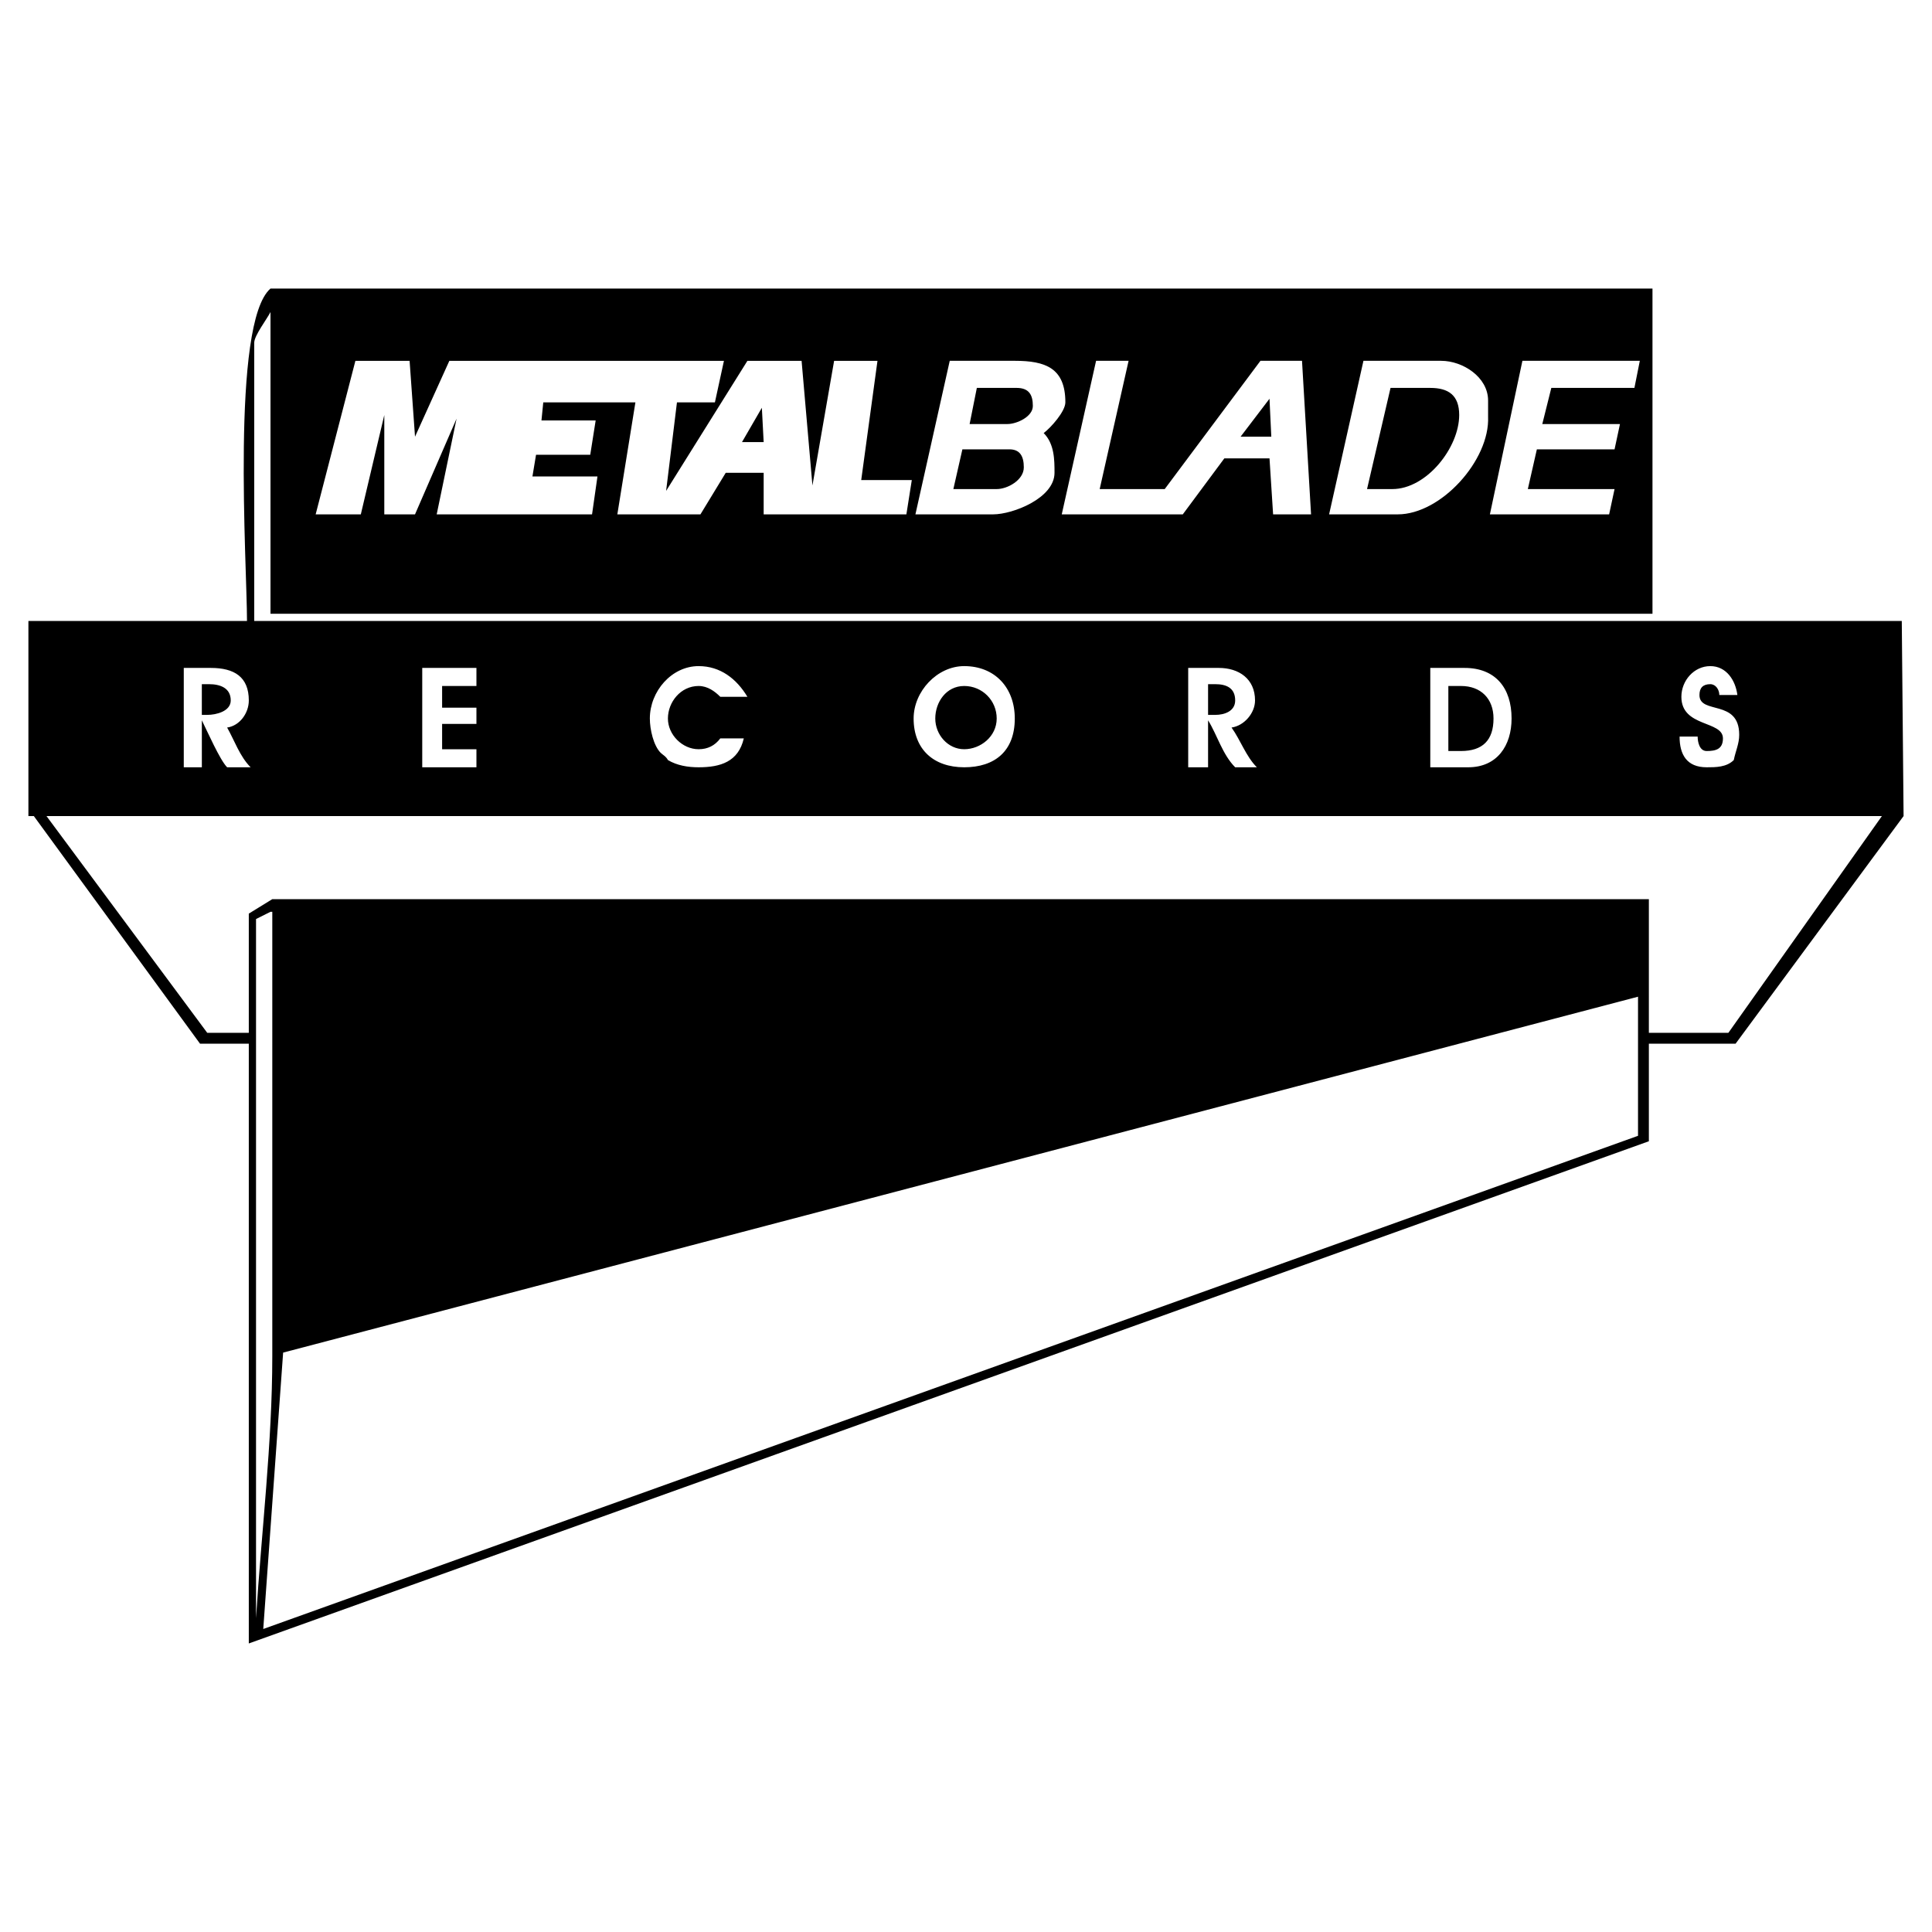 <?xml version="1.0" encoding="utf-8"?>
<!-- Generator: Adobe Illustrator 13.0.0, SVG Export Plug-In . SVG Version: 6.00 Build 14948)  -->
<!DOCTYPE svg PUBLIC "-//W3C//DTD SVG 1.0//EN" "http://www.w3.org/TR/2001/REC-SVG-20010904/DTD/svg10.dtd">
<svg version="1.0" id="Layer_1" xmlns="http://www.w3.org/2000/svg" xmlns:xlink="http://www.w3.org/1999/xlink" x="0px" y="0px"
	 width="192.756px" height="192.756px" viewBox="0 0 192.756 192.756" enable-background="new 0 0 192.756 192.756"
	 xml:space="preserve">
<g>
	<polygon fill-rule="evenodd" clip-rule="evenodd" fill="#FFFFFF" points="0,0 192.756,0 192.756,192.756 0,192.756 0,0 	"/>
	<path fill-rule="evenodd" clip-rule="evenodd" d="M163.605,35.998l-0.539,2.704h-8.291l-0.9,3.605h7.749l-0.54,2.523h-7.751
		l-0.901,3.965h8.652l-0.541,2.523h-11.896l3.244-15.32H163.605L163.605,35.998z M189.921,81.418l-0.18-19.466H25.364V34.196
		c0-0.721,1.262-2.344,1.623-3.064v30.1h137.881V28.789H26.987c-3.965,3.425-2.344,27.576-2.344,33.164H2.834v19.466h0.541
		l16.582,22.711h4.866v59.838l139.685-50.105v-9.732h8.651L189.921,81.418L189.921,81.418z M173.521,73.308
		c0,0.901-0.361,1.622-0.542,2.523c-0.72,0.721-1.802,0.721-2.703,0.721c-1.982,0-2.704-1.262-2.704-3.064h1.804
		c0,0.541,0.18,1.442,0.9,1.442c0.901,0,1.622-0.18,1.622-1.262c0-1.803-4.146-1.082-4.146-4.146c0-1.622,1.262-3.064,2.885-3.064
		c1.622,0,2.522,1.442,2.702,2.884h-1.802c0-0.541-0.36-1.082-0.9-1.082c-0.721,0-1.082,0.36-1.082,1.082
		C169.555,71.325,173.521,69.703,173.521,73.308L173.521,73.308z M148.467,41.585c0.181,4.326-4.687,9.733-9.012,9.733h-6.85
		l3.426-15.32h7.749c2.163,0,4.687,1.622,4.687,3.965V41.585L148.467,41.585z M150.81,71.685c0,2.704-1.441,4.867-4.326,4.867
		h-3.784v-9.913h3.424C149.188,66.639,150.81,68.621,150.81,71.685L150.81,71.685z M130.804,51.318h-3.786l-0.359-5.587h-4.506
		l-4.146,5.587h-12.076l3.425-15.32h3.244l-2.884,12.797h6.489l9.551-12.797h4.146L130.804,51.318L130.804,51.318z M106.291,40.143
		c0,0.902-1.441,2.524-2.163,3.064c1.081,1.082,1.081,2.704,1.081,3.965c0,2.523-4.145,4.146-6.127,4.146h-7.75l3.424-15.32h6.489
		C104.309,35.998,106.291,36.719,106.291,40.143L106.291,40.143z M125.396,76.552h-2.162c-1.263-1.262-1.804-3.244-2.704-4.687
		v4.687h-1.983v-9.913h3.063c1.984,0,3.605,1.082,3.605,3.245c0,1.261-1.081,2.523-2.344,2.703
		C123.774,73.848,124.314,75.471,125.396,76.552L125.396,76.552z M101.245,71.685c0,3.245-1.983,4.867-5.046,4.867
		c-3.065,0-5.047-1.802-5.047-4.867c0-2.704,2.344-5.227,5.047-5.227C99.262,66.458,101.245,68.621,101.245,71.685L101.245,71.685z
		 M90.971,47.894l-0.541,3.425H76.191v-4.146h-3.785l-2.523,4.146h-8.291l1.803-11.175h-9.193l-0.18,1.803h5.408l-0.541,3.425
		h-5.408l-0.36,2.163h6.488l-0.541,3.785h-15.5l1.983-9.553l-4.146,9.553h-3.064v-9.913l-2.343,9.913h-4.506l3.966-15.32h5.407
		l0.541,7.57l3.425-7.57h27.396l-0.901,4.145H67.54l-1.082,8.833l8.111-12.978h5.406l1.082,12.437l2.163-12.437h4.326l-1.622,11.896
		H90.971L90.971,47.894z M187.759,81.418l-15.32,21.629h-7.931V89.709H27.167l-2.344,1.443v11.895h-0.54h-3.605L4.637,81.418
		H187.759L187.759,81.418z M74.57,69.522h-2.704c-0.541-0.541-1.262-1.081-2.163-1.081c-1.803,0-3.065,1.622-3.065,3.244
		c0,1.623,1.442,3.065,3.065,3.065c0.901,0,1.622-0.361,2.163-1.082h2.343c-0.541,2.343-2.343,2.884-4.505,2.884
		c-1.082,0-2.164-0.18-3.065-0.721c-0.18-0.36-0.541-0.541-0.721-0.721c-0.721-0.721-1.082-2.343-1.082-3.425
		c0-2.704,2.163-5.227,4.867-5.227C71.866,66.458,73.488,67.72,74.57,69.522L74.57,69.522z M47.534,76.552h-5.407v-9.913h5.407
		v1.803h-3.424v2.163h3.424v1.622h-3.424v2.524h3.424V76.552L47.534,76.552z M163.426,113.32L26.265,162.525l1.983-27.576
		l135.178-35.508V113.32L163.426,113.32z M25.004,76.552h-2.343c-0.721-0.721-1.983-3.605-2.523-4.687v4.687h-1.803v-9.913h2.704
		c2.343,0,3.785,0.901,3.785,3.245c0,1.261-0.901,2.523-2.163,2.703C23.381,73.848,23.922,75.471,25.004,76.552L25.004,76.552z
		 M27.167,135.309c0,8.652-1.082,17.484-1.623,26.135V91.692l1.443-0.721h0.18V135.309L27.167,135.309z M145.584,41.406
		c0-1.983-1.082-2.704-2.885-2.704h-3.965l-2.344,10.093h2.523C142.339,48.795,145.584,44.65,145.584,41.406L145.584,41.406z
		 M149.008,71.685c0-1.982-1.262-3.244-3.244-3.244h-1.262v6.488h1.262C147.926,74.93,149.008,73.848,149.008,71.685L149.008,71.685
		z M126.838,43.568l-0.18-3.785l-2.884,3.785H126.838L126.838,43.568z M103.047,40.504c0-1.082-0.36-1.803-1.622-1.803h-3.966
		l-0.72,3.605h3.785C101.425,42.307,103.047,41.585,103.047,40.504L103.047,40.504z M102.146,46.632c0-1.081-0.36-1.802-1.441-1.802
		h-4.687l-0.901,3.965h4.325C100.523,48.795,102.146,47.894,102.146,46.632L102.146,46.632z M123.234,69.883
		c0-1.262-0.901-1.623-1.983-1.623h-0.721v3.064h0.721C122.152,71.325,123.234,70.964,123.234,69.883L123.234,69.883z
		 M99.441,71.685c0-1.802-1.441-3.244-3.243-3.244c-1.803,0-2.885,1.622-2.885,3.244c0,1.623,1.262,3.065,2.885,3.065
		C97.82,74.75,99.441,73.488,99.441,71.685L99.441,71.685z M76.191,44.109l-0.18-3.425l-1.983,3.425H76.191L76.191,44.109z
		 M23.021,69.883c0-1.262-1.082-1.623-2.163-1.623h-0.721v3.064h0.54C21.58,71.325,23.021,70.964,23.021,69.883L23.021,69.883z"/>
</g>
</svg>
